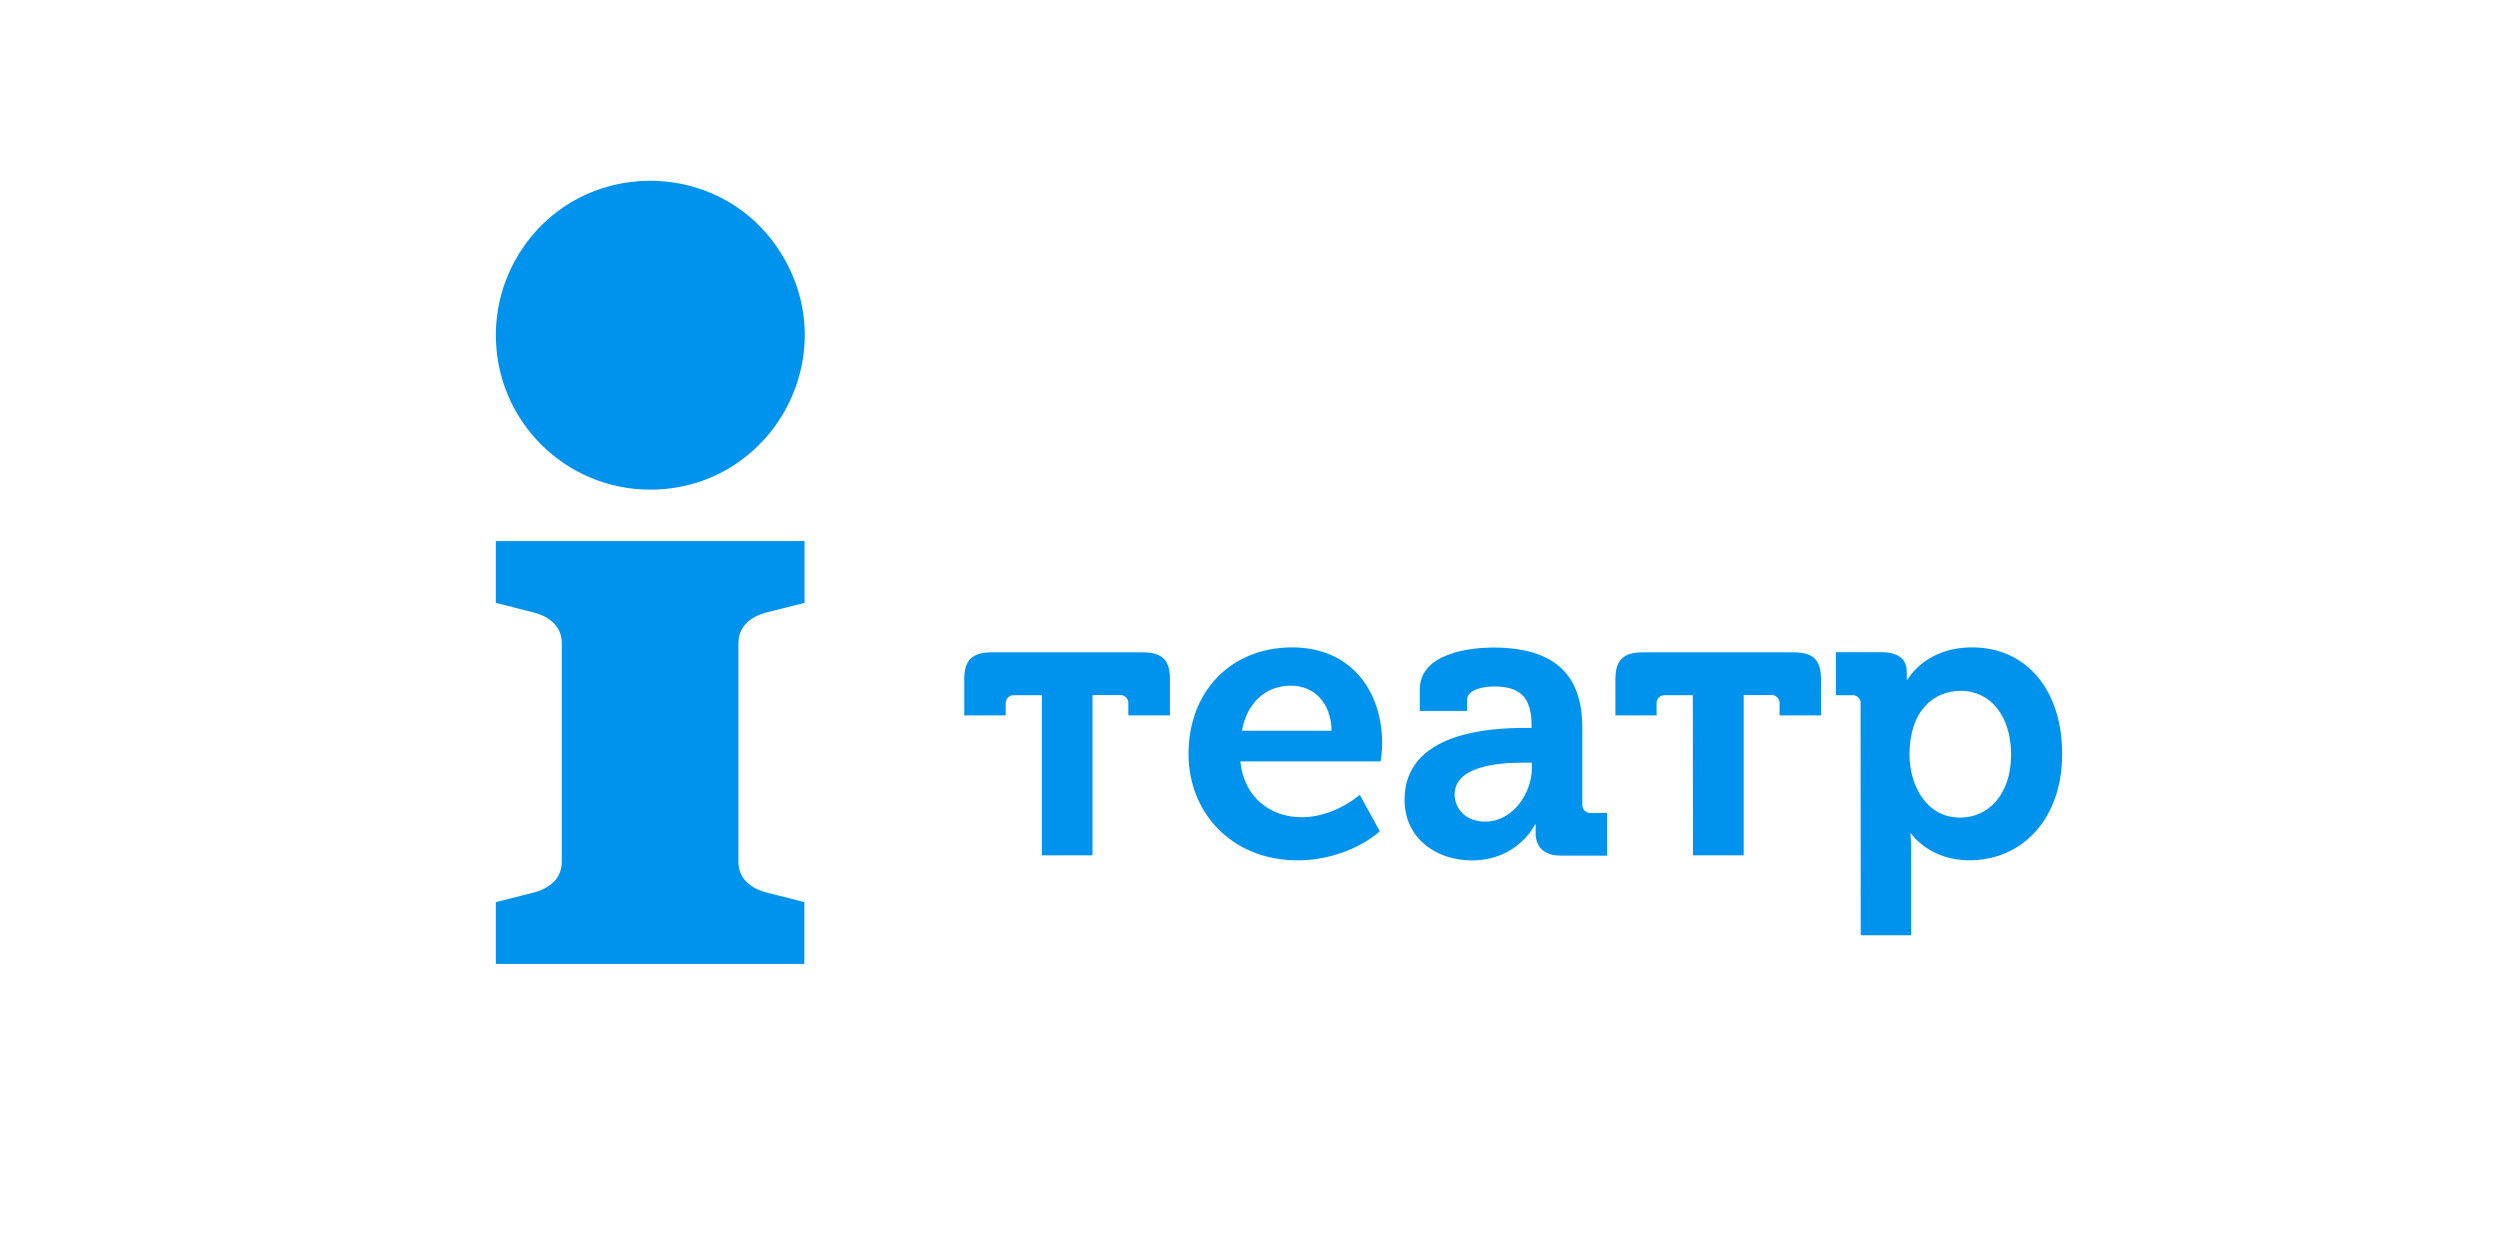 <?xml version="1.0" encoding="UTF-8"?> <svg xmlns="http://www.w3.org/2000/svg" viewBox="0 0 430.95 215.33" data-guides="{&quot;vertical&quot;:[],&quot;horizontal&quot;:[]}"><path fill="rgb(0, 147, 237)" stroke="none" fill-opacity="1" stroke-width="1" stroke-opacity="1" color="rgb(51, 51, 51)" class="cls-1" id="tSvg18d77cd50bc" title="Path 1" d="M131.761 105.668C131.761 105.668 131.761 105.668 131.761 105.668C129.104 106.483 127.287 108.175 127.287 110.871C127.287 123.432 127.287 135.994 127.287 148.555C127.287 151.244 129.104 152.943 131.761 153.758C131.761 153.758 131.761 153.758 131.761 153.758C132.024 153.84 138.277 155.401 138.653 155.507C138.653 159.06 138.653 162.613 138.653 166.165C120.927 166.165 103.201 166.165 85.475 166.165C85.475 162.613 85.475 159.06 85.475 155.507C85.882 155.407 92.136 153.84 92.368 153.758C92.368 153.758 92.368 153.758 92.368 153.758C95.024 152.943 96.841 151.251 96.841 148.555C96.841 135.996 96.841 123.437 96.841 110.877C96.841 108.188 95.024 106.489 92.368 105.674C92.368 105.674 92.368 105.674 92.368 105.674C92.104 105.593 85.851 104.031 85.475 103.925C85.475 100.372 85.475 96.82 85.475 93.267C103.212 93.267 120.948 93.267 138.684 93.267C138.684 96.82 138.684 100.372 138.684 103.925C138.277 104.025 132.024 105.593 131.761 105.668ZM112.08 84.403C132.56 84.403 145.36 62.22 135.12 44.474C124.88 26.729 99.28 26.729 89.04 44.474C86.704 48.521 85.475 53.111 85.475 57.784C85.475 72.485 97.386 84.403 112.08 84.403ZM179.606 119.842C178.027 119.842 176.448 119.842 174.869 119.842C174 119.749 173.267 120.483 173.359 121.353C173.359 122.009 173.359 122.665 173.359 123.322C170.978 123.322 168.597 123.322 166.216 123.322C166.216 121.232 166.216 119.142 166.216 117.052C166.216 113.755 167.657 112.451 170.884 112.451C179.592 112.451 188.299 112.451 197.007 112.451C200.302 112.451 201.675 113.755 201.675 117.052C201.675 119.142 201.675 121.232 201.675 123.322C199.283 123.322 196.892 123.322 194.5 123.322C194.5 122.657 194.5 121.993 194.5 121.328C194.593 120.458 193.86 119.724 192.99 119.817C191.434 119.817 189.878 119.817 188.322 119.817C188.322 129.026 188.322 138.236 188.322 147.445C185.417 147.445 182.512 147.445 179.606 147.445C179.606 138.244 179.606 129.043 179.606 119.842ZM222.74 111.598C232.766 111.598 238.261 118.952 238.261 128.23C238.237 129.243 238.145 130.252 237.985 131.252C229.927 131.252 221.869 131.252 213.811 131.252C214.438 137.571 219.1 140.875 224.388 140.875C227.96 140.875 231.6 139.295 234.413 137.026C235.558 139.116 236.703 141.205 237.847 143.295C234.276 146.43 228.78 148.31 223.768 148.31C212.157 148.31 204.876 139.929 204.876 129.961C204.883 119.159 212.226 111.598 222.74 111.598ZM229.539 125.961C229.47 121.084 226.45 118.194 222.534 118.194C218.066 118.194 214.908 121.284 214.087 125.961C219.238 125.961 224.388 125.961 229.539 125.961ZM262.917 125.478C263.282 125.478 263.648 125.478 264.013 125.478C264.013 125.317 264.013 125.156 264.013 124.996C264.013 120.187 262.021 118.331 257.559 118.331C255.98 118.331 252.891 118.745 252.891 120.67C252.891 121.297 252.891 121.924 252.891 122.55C250.176 122.55 247.461 122.55 244.746 122.55C244.746 121.313 244.746 120.076 244.746 118.839C244.746 112.382 254.019 111.623 257.384 111.623C269.333 111.623 272.767 117.604 272.767 125.572C272.767 129.925 272.767 134.278 272.767 138.631C272.674 139.501 273.407 140.235 274.276 140.142C275.191 140.142 276.106 140.142 277.021 140.142C277.021 142.593 277.021 145.044 277.021 147.495C274.381 147.495 271.741 147.495 269.101 147.495C265.874 147.495 264.715 145.709 264.715 143.646C264.715 143.141 264.715 142.635 264.715 142.129C264.669 142.129 264.623 142.129 264.577 142.129C264.646 142.129 261.626 148.317 253.725 148.317C247.459 148.317 242.114 144.399 242.114 137.872C242.12 126.099 257.215 125.478 262.917 125.478ZM256.024 141.627C260.83 141.627 264.063 136.681 264.063 132.418C264.063 132.103 264.063 131.787 264.063 131.471C263.537 131.471 263.011 131.471 262.484 131.471C257.954 131.471 250.742 132.161 250.742 136.97C250.761 139.295 252.547 141.634 256.024 141.627ZM291.808 119.842C290.229 119.842 288.65 119.842 287.071 119.842C286.202 119.749 285.469 120.483 285.561 121.353C285.561 122.009 285.561 122.665 285.561 123.322C283.195 123.322 280.829 123.322 278.462 123.322C278.462 121.232 278.462 119.142 278.462 117.052C278.462 113.755 279.903 112.451 283.13 112.451C291.831 112.451 300.532 112.451 309.233 112.451C312.529 112.451 313.901 113.755 313.901 117.052C313.901 119.142 313.901 121.232 313.901 123.322C311.521 123.322 309.139 123.322 306.759 123.322C306.759 122.657 306.759 121.993 306.759 121.328C306.851 120.458 306.118 119.724 305.248 119.817C303.692 119.817 302.136 119.817 300.58 119.817C300.58 129.026 300.58 138.236 300.58 147.445C297.665 147.445 294.749 147.445 291.833 147.445C291.825 138.244 291.817 129.043 291.808 119.842ZM320.725 121.353C320.839 120.476 320.092 119.728 319.215 119.842C318.3 119.842 317.385 119.842 316.471 119.842C316.471 117.37 316.471 114.898 316.471 112.426C319.081 112.426 321.692 112.426 324.303 112.426C327.53 112.426 328.689 113.868 328.689 115.792C328.689 116.25 328.689 116.708 328.689 117.165C328.735 117.165 328.781 117.165 328.827 117.165C328.827 117.165 331.778 111.598 339.955 111.598C349.435 111.598 355.475 119.09 355.475 129.948C355.475 141.082 348.677 148.298 339.472 148.298C332.536 148.298 329.447 143.696 329.447 143.696C329.401 143.696 329.355 143.696 329.309 143.696C329.309 143.696 329.447 144.95 329.447 146.718C329.447 151.552 329.447 156.385 329.447 161.219C326.548 161.219 323.649 161.219 320.75 161.219C320.742 147.93 320.733 134.642 320.725 121.353ZM337.9 140.938C342.705 140.938 346.672 137.02 346.672 130.08C346.672 123.416 343.1 119.084 338.019 119.084C333.42 119.084 329.159 122.381 329.159 130.149C329.215 135.584 332.148 140.944 337.9 140.938Z" style=""></path><defs></defs></svg> 